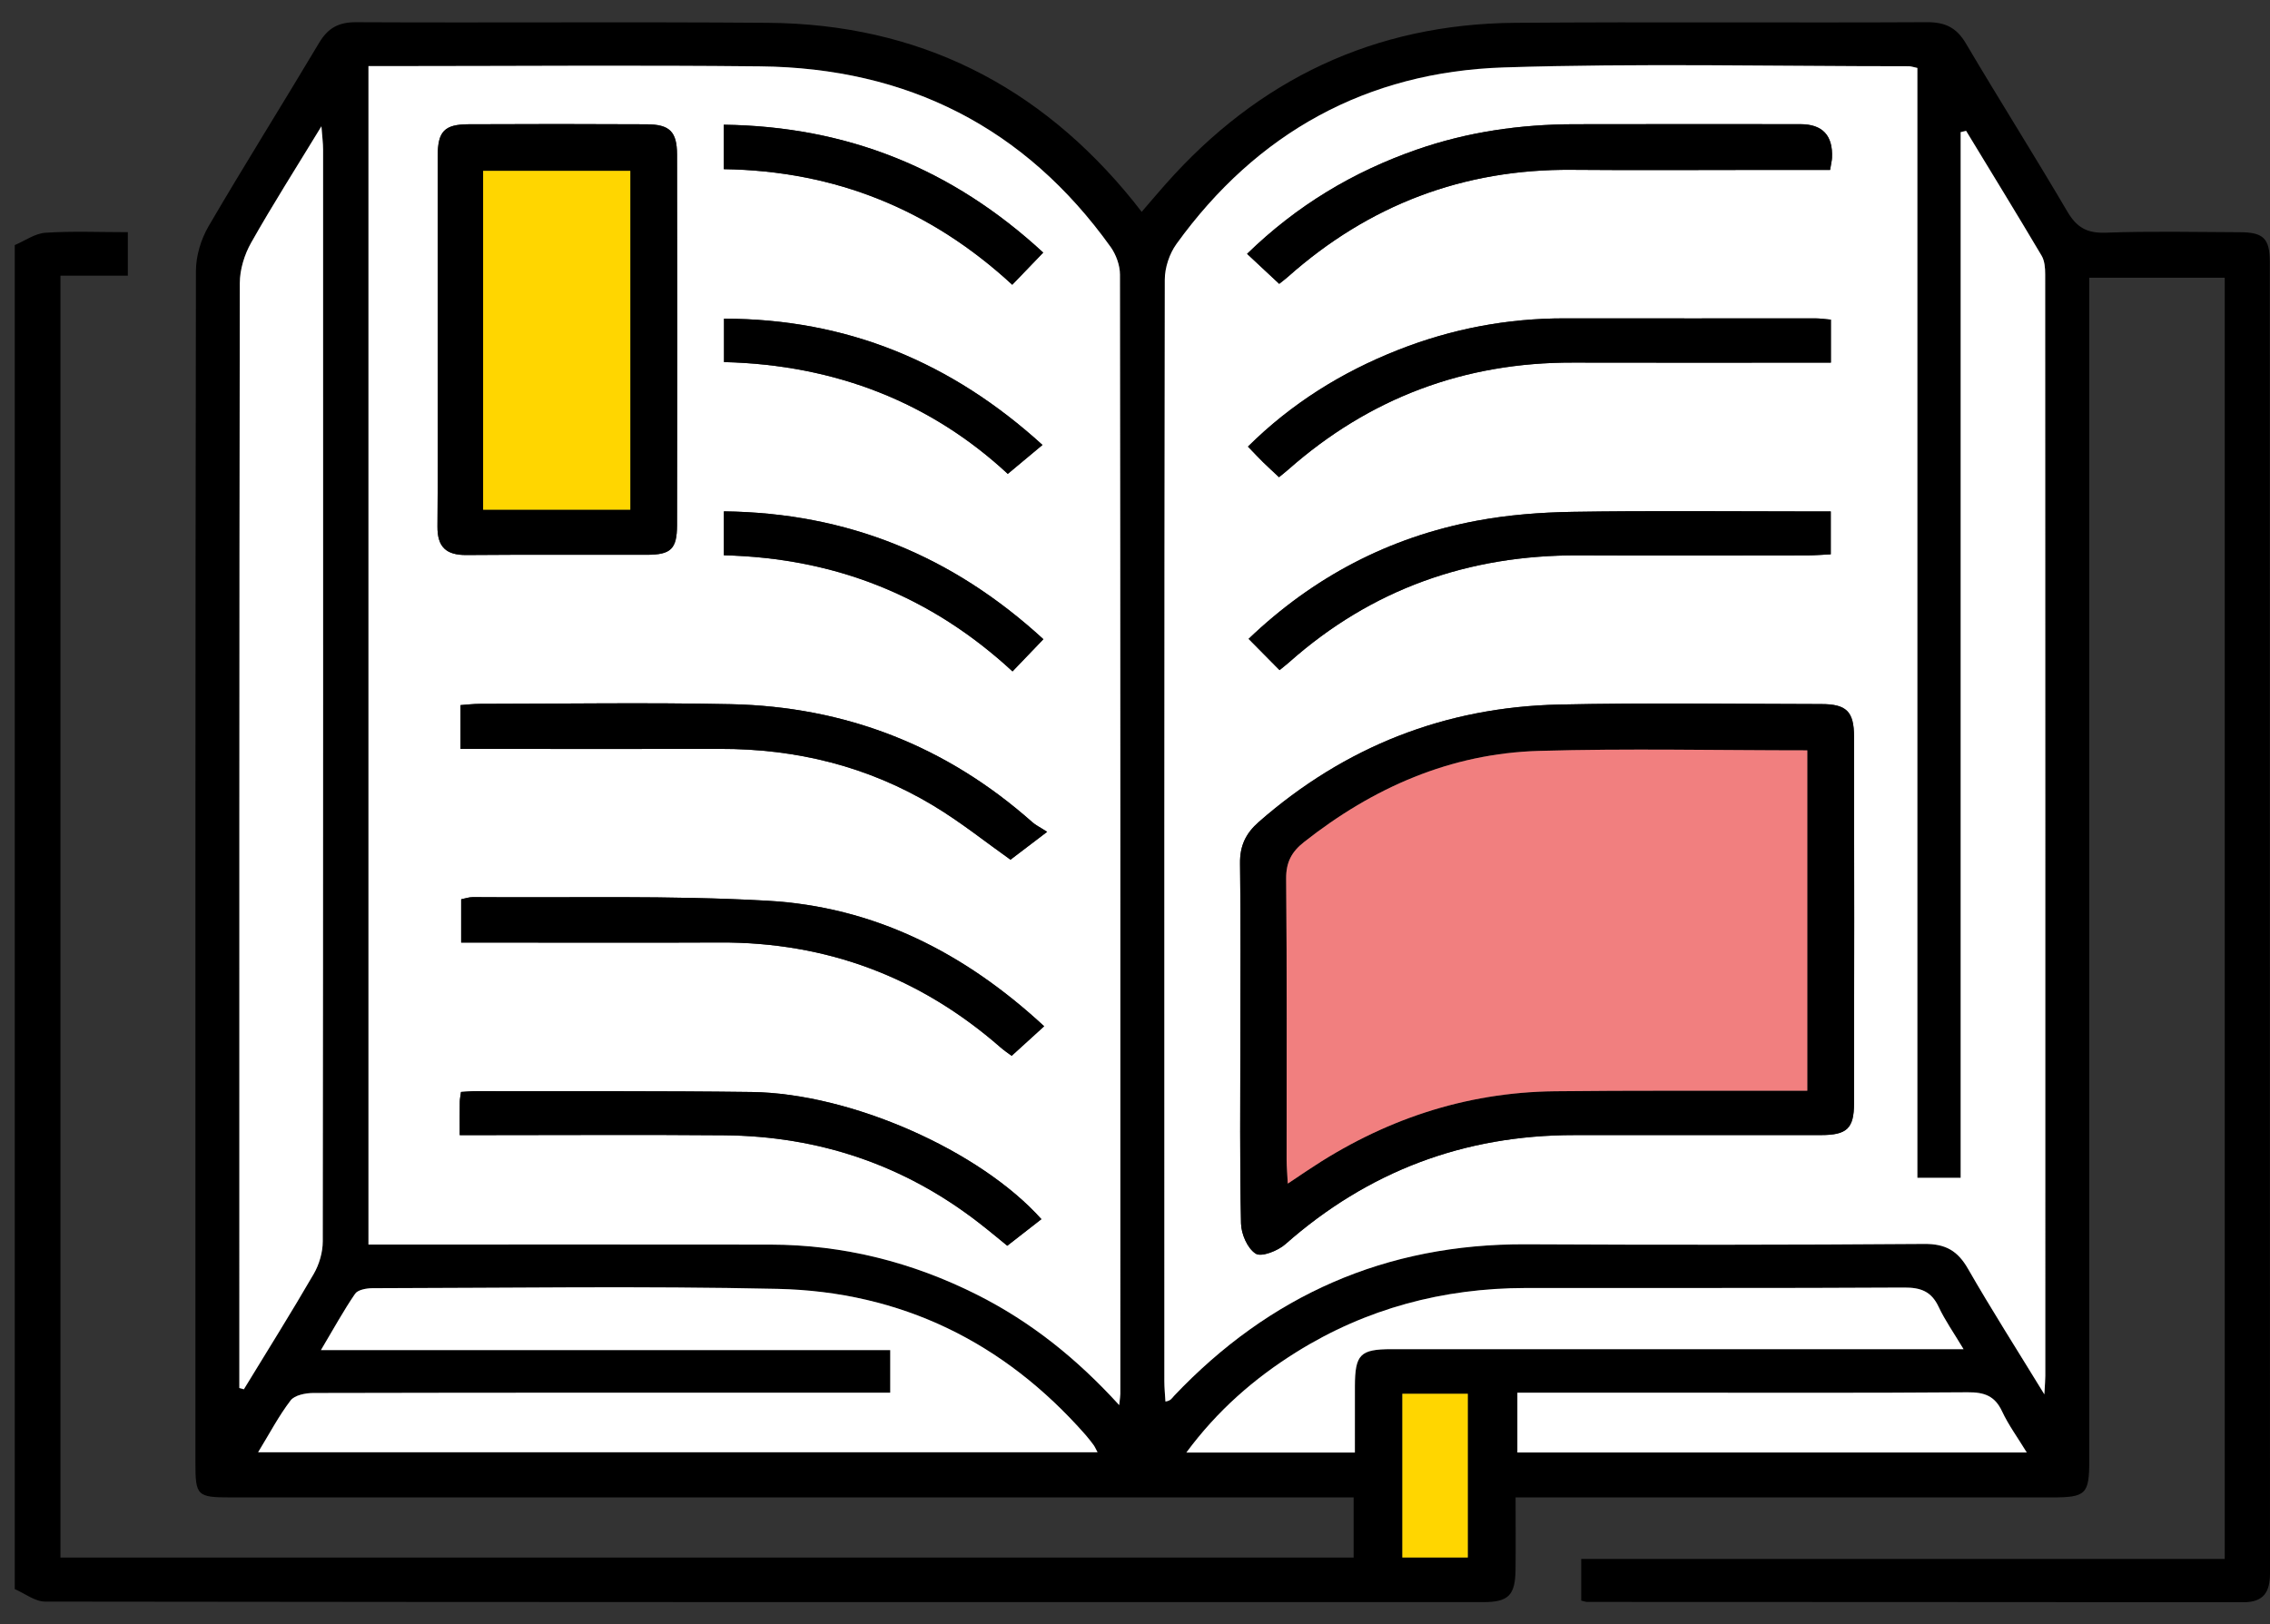 <svg width="95" height="68" viewBox="0 0 95 68" fill="none" xmlns="http://www.w3.org/2000/svg">
<rect x="0" y="0" width="95" height="68" fill="#333333" stroke="none"/>
<g clip-path="url(#clip0_1793_8770)">
<path d="M0.618 10.259C1.045 10.079 1.464 9.772 1.901 9.743C3.027 9.669 4.162 9.719 5.35 9.719V11.539H2.53V65.2H56.65V62.683H55.498C40.23 62.683 24.962 62.683 9.694 62.683C8.235 62.683 8.178 62.626 8.178 61.198C8.178 44.576 8.172 27.954 8.2 11.332C8.202 10.707 8.412 10.014 8.729 9.47C10.235 6.892 11.825 4.363 13.352 1.798C13.723 1.176 14.162 0.926 14.906 0.93C20.651 0.958 26.396 0.91 32.14 0.955C38.432 1.005 43.509 3.569 47.43 8.422C47.525 8.54 47.617 8.661 47.779 8.868C48.132 8.459 48.454 8.077 48.785 7.704C52.66 3.328 57.515 1.002 63.408 0.955C69.152 0.91 74.897 0.959 80.642 0.929C81.413 0.925 81.885 1.16 82.275 1.821C83.67 4.182 85.136 6.501 86.525 8.866C86.913 9.525 87.347 9.769 88.128 9.74C89.999 9.672 91.875 9.713 93.749 9.721C94.731 9.725 94.992 9.987 94.992 10.975C94.995 29.271 94.992 47.568 95 65.865C95 66.641 94.735 67.072 93.889 67.071C84.734 67.062 75.579 67.062 66.425 67.058C66.365 67.058 66.305 67.033 66.174 67.003V65.258H93.105V11.625H87.436C87.436 12.009 87.436 12.365 87.436 12.721C87.436 28.856 87.436 44.991 87.436 61.126C87.436 62.553 87.305 62.683 85.859 62.683C78.763 62.683 71.667 62.683 64.57 62.683H63.428C63.428 63.728 63.438 64.718 63.426 65.707C63.414 66.782 63.13 67.066 62.07 67.066C42.01 67.068 21.949 67.07 1.888 67.044C1.465 67.044 1.041 66.703 0.618 66.522C0.618 47.767 0.618 29.013 0.618 10.259ZM46.839 58.819C46.869 58.531 46.886 58.441 46.886 58.351C46.888 42.733 46.891 27.114 46.871 11.496C46.871 11.106 46.708 10.656 46.478 10.335C42.9 5.337 37.973 2.844 31.821 2.778C26.66 2.723 21.498 2.767 16.337 2.767C16.039 2.767 15.742 2.767 15.42 2.767V52.098C15.81 52.098 16.142 52.098 16.475 52.098C21.728 52.098 26.982 52.092 32.235 52.1C35.294 52.106 38.179 52.831 40.905 54.206C43.14 55.333 45.059 56.864 46.839 58.819ZM82.282 5.477C82.206 5.495 82.13 5.513 82.054 5.531V49.304H80.243V2.844C80.063 2.807 79.976 2.773 79.89 2.773C74.239 2.775 68.583 2.642 62.937 2.823C57.197 3.008 52.591 5.56 49.236 10.212C48.941 10.621 48.748 11.203 48.747 11.704C48.722 27.075 48.726 42.446 48.728 57.816C48.728 58.1 48.758 58.385 48.774 58.669C49.004 58.637 49.051 58.52 49.132 58.434C53.121 54.225 57.999 52.059 63.858 52.087C69.417 52.114 74.976 52.114 80.535 52.072C81.428 52.066 81.932 52.363 82.362 53.113C83.339 54.816 84.397 56.473 85.557 58.368C85.58 57.939 85.597 57.769 85.597 57.599C85.598 42.229 85.599 26.858 85.592 11.487C85.592 11.224 85.571 10.921 85.443 10.705C84.405 8.953 83.339 7.217 82.282 5.477ZM10.016 58.103C10.079 58.121 10.143 58.139 10.206 58.156C11.186 56.548 12.188 54.952 13.132 53.323C13.361 52.927 13.507 52.422 13.508 51.968C13.527 36.726 13.524 21.484 13.521 6.242C13.521 5.994 13.487 5.745 13.452 5.286C12.387 7.035 11.407 8.573 10.511 10.159C10.229 10.657 10.037 11.282 10.036 11.85C10.011 26.969 10.016 42.089 10.016 57.209C10.016 57.507 10.016 57.805 10.016 58.103ZM10.802 60.793H45.933C45.852 60.643 45.818 60.56 45.767 60.49C45.658 60.343 45.546 60.198 45.425 60.06C42.018 56.185 37.711 54.068 32.541 53.953C26.893 53.828 21.24 53.916 15.59 53.925C15.341 53.925 14.977 53.99 14.862 54.157C14.373 54.87 13.957 55.633 13.431 56.516H37.256V58.299C36.764 58.299 36.312 58.299 35.86 58.299C28.275 58.299 20.69 58.295 13.105 58.312C12.783 58.313 12.33 58.404 12.163 58.622C11.669 59.267 11.288 59.997 10.802 60.793ZM82.175 56.477C81.766 55.793 81.398 55.273 81.131 54.705C80.829 54.059 80.385 53.893 79.682 53.898C74.403 53.929 69.124 53.909 63.845 53.917C60.397 53.923 57.18 54.773 54.251 56.602C52.486 57.704 50.945 59.05 49.649 60.805H56.702C56.702 59.843 56.699 58.936 56.702 58.029C56.707 56.698 56.923 56.479 58.229 56.477C59.763 56.476 61.298 56.477 62.833 56.477C69.216 56.477 75.599 56.477 82.175 56.477ZM63.503 58.299V60.803H84.821C84.432 60.165 84.052 59.649 83.787 59.081C83.486 58.432 83.043 58.276 82.347 58.282C78.019 58.316 73.69 58.299 69.362 58.299H63.503ZM61.428 65.198V58.344H58.688V65.198H61.428Z" fill="black"/>
<path d="M46.839 58.819C45.059 56.864 43.14 55.333 40.905 54.206C38.179 52.831 35.294 52.106 32.235 52.1C26.982 52.092 21.728 52.098 16.475 52.098C16.142 52.098 15.81 52.098 15.42 52.098V2.767C15.742 2.767 16.039 2.767 16.337 2.767C21.498 2.767 26.66 2.723 31.821 2.778C37.973 2.844 42.899 5.337 46.478 10.335C46.708 10.656 46.871 11.106 46.871 11.496C46.891 27.114 46.888 42.733 46.886 58.351C46.886 58.441 46.869 58.531 46.839 58.819ZM18.317 14.282C18.317 16.867 18.331 19.453 18.308 22.037C18.301 22.894 18.666 23.241 19.524 23.234C22.04 23.212 24.557 23.23 27.073 23.224C28.075 23.221 28.332 22.988 28.334 21.978C28.346 16.808 28.345 11.638 28.334 6.467C28.331 5.507 28.023 5.208 27.06 5.203C24.574 5.189 22.088 5.19 19.602 5.202C18.594 5.207 18.32 5.504 18.318 6.527C18.314 9.112 18.316 11.697 18.317 14.282ZM43.698 42.96C40.352 39.862 36.561 37.956 32.126 37.706C28.025 37.475 23.905 37.587 19.793 37.554C19.622 37.553 19.451 37.616 19.3 37.645V39.456C19.693 39.456 20.026 39.456 20.358 39.456C23.611 39.456 26.865 39.469 30.118 39.453C34.608 39.432 38.517 40.911 41.877 43.849C42.031 43.983 42.202 44.096 42.338 44.198C42.784 43.793 43.188 43.424 43.698 42.96ZM19.273 31.35C19.729 31.35 20.095 31.35 20.46 31.35C23.683 31.35 26.906 31.357 30.128 31.349C33.325 31.34 36.327 32.079 39.062 33.725C40.228 34.428 41.298 35.287 42.289 35.988C42.751 35.636 43.21 35.287 43.823 34.821C43.511 34.62 43.338 34.539 43.202 34.417C39.607 31.225 35.382 29.577 30.574 29.477C27.077 29.404 23.577 29.461 20.078 29.464C19.813 29.464 19.549 29.497 19.273 29.516V31.35ZM19.24 47.517C19.683 47.517 20.015 47.516 20.347 47.517C23.664 47.517 26.981 47.496 30.298 47.524C34.259 47.557 37.828 48.757 40.959 51.182C41.433 51.549 41.892 51.935 42.154 52.148C42.69 51.731 43.139 51.38 43.583 51.035C41.009 48.158 35.608 45.766 31.458 45.712C27.62 45.663 23.78 45.684 19.941 45.677C19.734 45.676 19.528 45.697 19.293 45.71C19.27 45.883 19.244 45.998 19.242 46.114C19.237 46.537 19.24 46.961 19.24 47.517ZM30.291 7.081C34.977 7.152 38.958 8.778 42.363 11.92C42.805 11.461 43.214 11.036 43.659 10.574C39.841 7.05 35.445 5.29 30.291 5.221V7.081ZM30.295 23.245C34.977 23.358 38.974 24.964 42.374 28.105C42.827 27.633 43.22 27.223 43.666 26.758C39.852 23.257 35.465 21.467 30.295 21.406V23.245ZM30.3 15.157C34.998 15.269 38.988 16.876 42.176 19.837C42.699 19.4 43.136 19.036 43.627 18.626C39.833 15.174 35.467 13.345 30.3 13.34V15.157Z" fill="white"/>
<path d="M82.282 5.477C83.339 7.217 84.405 8.953 85.443 10.705C85.571 10.921 85.592 11.224 85.592 11.487C85.599 26.858 85.598 42.229 85.597 57.599C85.597 57.769 85.58 57.939 85.557 58.368C84.397 56.473 83.339 54.816 82.362 53.113C81.932 52.363 81.428 52.066 80.535 52.072C74.976 52.114 69.417 52.114 63.858 52.087C57.999 52.059 53.121 54.225 49.132 58.434C49.051 58.52 49.004 58.637 48.774 58.669C48.758 58.385 48.728 58.1 48.728 57.816C48.726 42.446 48.722 27.075 48.747 11.704C48.748 11.203 48.941 10.621 49.236 10.212C52.591 5.56 57.197 3.008 62.937 2.823C68.583 2.642 74.239 2.775 79.89 2.773C79.976 2.773 80.063 2.807 80.243 2.844V49.304H82.054V5.531C82.13 5.513 82.206 5.495 82.282 5.477ZM51.909 43.543C51.909 46.1 51.881 48.658 51.937 51.214C51.946 51.659 52.207 52.263 52.553 52.48C52.793 52.631 53.478 52.361 53.791 52.085C57.244 49.038 61.266 47.514 65.884 47.516C69.325 47.518 72.765 47.519 76.206 47.515C77.291 47.514 77.59 47.245 77.592 46.184C77.602 41.069 77.601 35.954 77.592 30.84C77.59 29.779 77.275 29.474 76.217 29.473C72.561 29.468 68.904 29.412 65.25 29.493C60.471 29.598 56.277 31.259 52.684 34.404C52.134 34.885 51.885 35.408 51.896 36.145C51.931 38.611 51.909 41.077 51.909 43.543ZM76.59 7.113C76.634 6.842 76.665 6.725 76.67 6.607C76.714 5.668 76.272 5.198 75.345 5.198C72.186 5.198 69.026 5.191 65.867 5.2C63.616 5.206 61.411 5.523 59.282 6.266C56.628 7.192 54.274 8.599 52.191 10.626C52.666 11.07 53.084 11.46 53.535 11.882C53.665 11.778 53.784 11.691 53.893 11.594C57.277 8.586 61.229 7.071 65.787 7.109C68.456 7.132 71.125 7.113 73.793 7.113C74.707 7.113 75.62 7.113 76.59 7.113ZM76.623 13.38C76.356 13.357 76.175 13.329 75.994 13.328C72.495 13.326 68.995 13.334 65.496 13.327C63.076 13.322 60.744 13.767 58.5 14.653C56.145 15.583 54.042 16.895 52.227 18.695C52.474 18.95 52.66 19.151 52.856 19.344C53.068 19.552 53.289 19.752 53.526 19.976C53.684 19.846 53.803 19.755 53.914 19.657C57.311 16.659 61.281 15.166 65.831 15.178C69.085 15.187 72.339 15.18 75.592 15.18C75.919 15.18 76.245 15.18 76.623 15.18V13.38ZM53.55 28.052C53.728 27.906 53.848 27.813 53.962 27.713C57.408 24.656 61.462 23.228 66.067 23.248C69.259 23.262 72.45 23.252 75.642 23.249C75.964 23.248 76.287 23.22 76.618 23.204V21.409H75.574C72.321 21.409 69.068 21.374 65.816 21.426C64.474 21.448 63.116 21.552 61.8 21.799C58.126 22.486 54.95 24.164 52.255 26.743C52.692 27.185 53.094 27.591 53.55 28.052Z" fill="white"/>
<path d="M10.016 58.103C10.016 57.805 10.016 57.507 10.016 57.209C10.016 42.089 10.011 26.969 10.036 11.849C10.037 11.282 10.229 10.657 10.511 10.159C11.406 8.573 12.387 7.035 13.452 5.286C13.486 5.745 13.521 5.994 13.521 6.242C13.524 21.484 13.527 36.726 13.508 51.968C13.507 52.422 13.361 52.927 13.132 53.323C12.188 54.952 11.186 56.548 10.206 58.156C10.143 58.139 10.079 58.121 10.016 58.103Z" fill="white"/>
<path d="M10.802 60.793C11.288 59.997 11.669 59.267 12.163 58.622C12.33 58.404 12.783 58.313 13.105 58.312C20.69 58.295 28.275 58.299 35.86 58.299C36.312 58.299 36.764 58.299 37.256 58.299V56.516H13.431C13.957 55.633 14.373 54.87 14.862 54.157C14.977 53.99 15.341 53.925 15.59 53.925C21.24 53.916 26.893 53.828 32.541 53.953C37.711 54.068 42.018 56.185 45.425 60.06C45.546 60.198 45.658 60.343 45.767 60.49C45.818 60.56 45.852 60.643 45.933 60.793H10.802Z" fill="white"/>
<path d="M82.175 56.477C75.599 56.477 69.216 56.477 62.833 56.477C61.298 56.477 59.764 56.476 58.229 56.477C56.923 56.479 56.707 56.698 56.703 58.029C56.7 58.936 56.702 59.843 56.702 60.805H49.649C50.945 59.05 52.486 57.704 54.251 56.602C57.18 54.773 60.397 53.923 63.845 53.917C69.124 53.909 74.403 53.929 79.682 53.898C80.385 53.893 80.829 54.059 81.132 54.705C81.398 55.273 81.766 55.793 82.175 56.477Z" fill="white"/>
<path d="M63.503 58.299H69.362C73.69 58.299 78.019 58.316 82.347 58.282C83.043 58.276 83.486 58.432 83.787 59.081C84.052 59.649 84.432 60.165 84.821 60.803H63.503V58.299Z" fill="white"/>
<path d="M61.428 65.198H58.688V58.344H61.428V65.198Z" fill="#FFD600"/>
<path d="M18.317 14.282C18.316 11.697 18.314 9.112 18.318 6.527C18.32 5.504 18.594 5.207 19.602 5.202C22.088 5.19 24.574 5.189 27.06 5.203C28.023 5.208 28.332 5.507 28.334 6.467C28.345 11.638 28.346 16.808 28.334 21.978C28.332 22.988 28.075 23.221 27.073 23.224C24.557 23.231 22.04 23.212 19.524 23.234C18.666 23.241 18.301 22.894 18.308 22.038C18.331 19.453 18.317 16.867 18.317 14.282ZM20.219 7.152V21.337H26.378V7.152H20.219Z" fill="black"/>
<path d="M43.698 42.96C43.188 43.424 42.784 43.793 42.338 44.198C42.202 44.096 42.031 43.983 41.877 43.849C38.517 40.911 34.608 39.432 30.118 39.453C26.865 39.469 23.611 39.456 20.358 39.456C20.026 39.456 19.693 39.456 19.3 39.456V37.645C19.451 37.616 19.622 37.553 19.793 37.554C23.905 37.587 28.025 37.475 32.126 37.706C36.561 37.956 40.352 39.862 43.698 42.96Z" fill="black"/>
<path d="M19.273 31.35V29.516C19.549 29.497 19.813 29.464 20.078 29.464C23.577 29.461 27.077 29.404 30.574 29.477C35.382 29.577 39.607 31.225 43.202 34.417C43.338 34.539 43.511 34.62 43.823 34.821C43.21 35.287 42.751 35.636 42.289 35.988C41.298 35.287 40.228 34.428 39.062 33.725C36.327 32.079 33.325 31.34 30.128 31.349C26.906 31.357 23.683 31.35 20.46 31.35C20.095 31.35 19.729 31.35 19.273 31.35Z" fill="black"/>
<path d="M19.24 47.517C19.24 46.961 19.237 46.537 19.242 46.114C19.244 45.998 19.27 45.883 19.293 45.71C19.528 45.697 19.735 45.676 19.941 45.677C23.78 45.684 27.62 45.663 31.458 45.712C35.608 45.766 41.009 48.158 43.583 51.035C43.14 51.38 42.69 51.731 42.155 52.148C41.892 51.935 41.433 51.549 40.959 51.182C37.828 48.757 34.26 47.557 30.298 47.524C26.981 47.496 23.664 47.517 20.347 47.517C20.015 47.516 19.683 47.517 19.24 47.517Z" fill="black"/>
<path d="M30.291 7.081V5.221C35.445 5.29 39.841 7.05 43.659 10.574C43.215 11.036 42.805 11.461 42.363 11.92C38.958 8.778 34.977 7.152 30.291 7.081Z" fill="black"/>
<path d="M30.295 23.245V21.406C35.465 21.467 39.852 23.257 43.666 26.758C43.22 27.223 42.827 27.633 42.374 28.105C38.975 24.964 34.978 23.358 30.295 23.245Z" fill="black"/>
<path d="M30.3 15.157V13.34C35.467 13.345 39.834 15.174 43.628 18.626C43.136 19.036 42.699 19.4 42.176 19.837C38.988 16.876 34.998 15.269 30.3 15.157Z" fill="black"/>
<path d="M51.909 43.543C51.909 41.077 51.931 38.611 51.896 36.145C51.885 35.408 52.134 34.885 52.684 34.404C56.277 31.259 60.471 29.598 65.25 29.493C68.904 29.412 72.561 29.468 76.217 29.473C77.275 29.474 77.59 29.779 77.592 30.84C77.601 35.954 77.602 41.069 77.592 46.184C77.59 47.245 77.291 47.514 76.206 47.515C72.765 47.519 69.325 47.518 65.884 47.516C61.266 47.514 57.244 49.038 53.791 52.085C53.478 52.361 52.793 52.631 52.553 52.48C52.207 52.263 51.946 51.659 51.937 51.214C51.881 48.658 51.909 46.1 51.909 43.543ZM75.636 31.41C71.822 31.41 68.112 31.326 64.407 31.433C60.701 31.54 57.458 32.974 54.572 35.25C54.053 35.659 53.819 36.097 53.825 36.786C53.863 40.709 53.843 44.632 53.845 48.554C53.846 48.844 53.873 49.133 53.894 49.546C54.243 49.313 54.489 49.15 54.734 48.985C57.857 46.893 61.288 45.723 65.071 45.681C68.262 45.645 71.454 45.664 74.645 45.659C74.967 45.658 75.289 45.658 75.636 45.658V31.41Z" fill="black"/>
<path d="M76.59 7.113C75.62 7.113 74.707 7.113 73.793 7.113C71.124 7.113 68.456 7.132 65.787 7.109C61.229 7.071 57.277 8.586 53.893 11.594C53.784 11.691 53.665 11.778 53.535 11.882C53.083 11.46 52.666 11.07 52.19 10.626C54.274 8.599 56.628 7.192 59.282 6.266C61.411 5.523 63.616 5.206 65.867 5.2C69.026 5.191 72.185 5.198 75.345 5.198C76.272 5.198 76.713 5.668 76.67 6.607C76.664 6.725 76.633 6.842 76.59 7.113Z" fill="black"/>
<path d="M76.623 13.38V15.18C76.245 15.18 75.919 15.18 75.592 15.18C72.339 15.18 69.085 15.187 65.831 15.178C61.281 15.166 57.311 16.659 53.914 19.657C53.803 19.755 53.685 19.846 53.527 19.976C53.289 19.752 53.068 19.552 52.856 19.344C52.661 19.151 52.474 18.95 52.227 18.695C54.042 16.895 56.145 15.583 58.5 14.653C60.744 13.767 63.076 13.322 65.496 13.327C68.995 13.334 72.495 13.326 75.994 13.328C76.175 13.329 76.357 13.357 76.623 13.38Z" fill="black"/>
<path d="M53.55 28.052C53.094 27.591 52.693 27.185 52.255 26.743C54.95 24.164 58.126 22.486 61.8 21.799C63.116 21.552 64.474 21.448 65.816 21.426C69.068 21.374 72.321 21.409 75.574 21.409H76.618V23.204C76.287 23.22 75.964 23.248 75.642 23.249C72.45 23.252 69.259 23.262 66.067 23.248C61.462 23.228 57.408 24.656 53.962 27.713C53.849 27.813 53.728 27.906 53.55 28.052Z" fill="black"/>
<path d="M20.219 7.152H26.378V21.337H20.219V7.152Z" fill="#FFD600"/>
<path d="M75.636 31.41V45.658C75.289 45.658 74.967 45.658 74.645 45.659C71.454 45.664 68.262 45.645 65.071 45.681C61.288 45.723 57.857 46.893 54.734 48.985C54.489 49.15 54.243 49.313 53.894 49.546C53.873 49.133 53.846 48.844 53.845 48.554C53.843 44.632 53.863 40.709 53.825 36.786C53.819 36.097 54.053 35.659 54.572 35.25C57.458 32.974 60.701 31.54 64.407 31.433C68.112 31.326 71.822 31.41 75.636 31.41Z" fill="#F17F7F"/>
</g>
<defs>
<clipPath id="clip0_1793_8770">
<rect width="94.382" height="66.142" fill="white" transform="translate(0.618 0.929)"/>
</clipPath>
</defs>
</svg>
